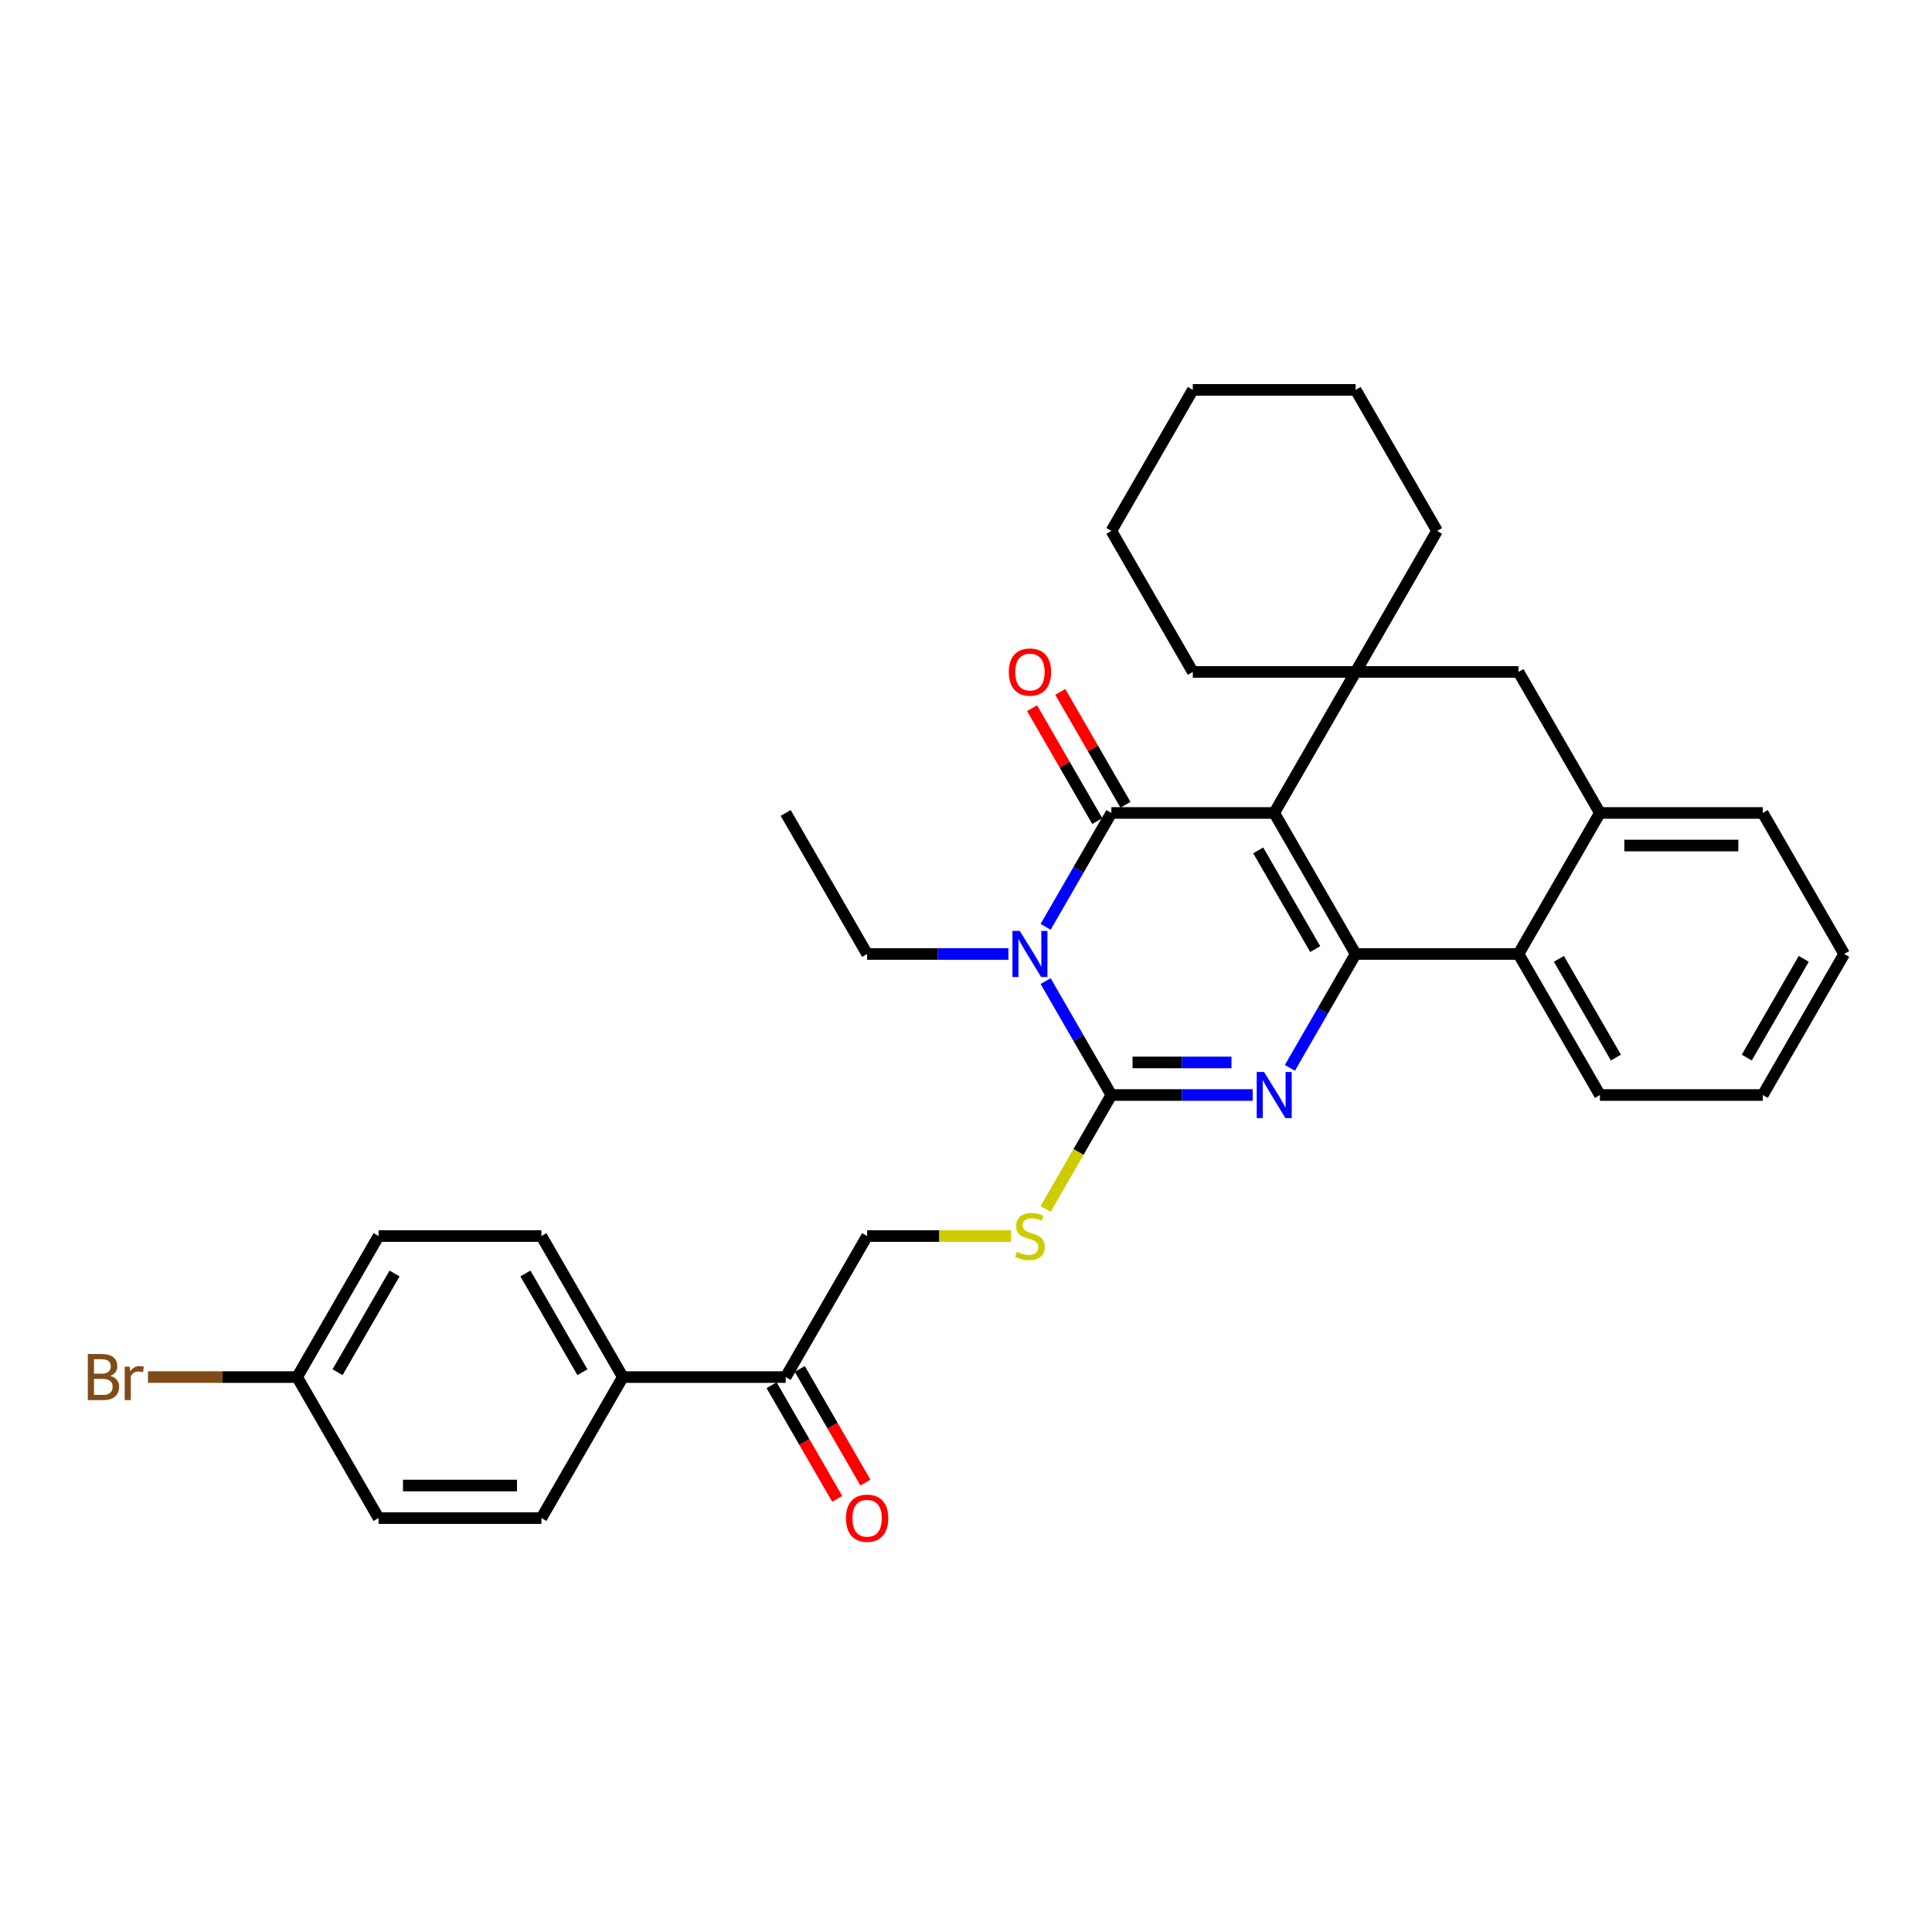 <?xml version='1.0' encoding='iso-8859-1'?>
<svg version='1.1' baseProfile='full'
              xmlns='http://www.w3.org/2000/svg'
                      xmlns:rdkit='http://www.rdkit.org/xml'
                      xmlns:xlink='http://www.w3.org/1999/xlink'
                  xml:space='preserve'
width='1000px' height='1000px' viewBox='0 0 1000 1000'>
<!-- END OF HEADER -->
<rect style='opacity:1.0;fill:#FFFFFF;stroke:none' width='1000' height='1000' x='0' y='0'> </rect>
<path class='bond-0' d='M 659.534,420.783 L 575.245,420.783' style='fill:none;fill-rule:evenodd;stroke:#000000;stroke-width:6px;stroke-linecap:butt;stroke-linejoin:miter;stroke-opacity:1' />
<path class='bond-1' d='M 659.534,420.783 L 701.678,493.779' style='fill:none;fill-rule:evenodd;stroke:#000000;stroke-width:6px;stroke-linecap:butt;stroke-linejoin:miter;stroke-opacity:1' />
<path class='bond-1' d='M 651.256,440.161 L 680.757,491.259' style='fill:none;fill-rule:evenodd;stroke:#000000;stroke-width:6px;stroke-linecap:butt;stroke-linejoin:miter;stroke-opacity:1' />
<path class='bond-5' d='M 659.534,420.783 L 701.678,347.787' style='fill:none;fill-rule:evenodd;stroke:#000000;stroke-width:6px;stroke-linecap:butt;stroke-linejoin:miter;stroke-opacity:1' />
<path class='bond-2' d='M 575.245,420.783 L 558.226,450.26' style='fill:none;fill-rule:evenodd;stroke:#000000;stroke-width:6px;stroke-linecap:butt;stroke-linejoin:miter;stroke-opacity:1' />
<path class='bond-2' d='M 558.226,450.26 L 541.208,479.737' style='fill:none;fill-rule:evenodd;stroke:#0000FF;stroke-width:6px;stroke-linecap:butt;stroke-linejoin:miter;stroke-opacity:1' />
<path class='bond-10' d='M 582.544,416.569 L 565.672,387.344' style='fill:none;fill-rule:evenodd;stroke:#000000;stroke-width:6px;stroke-linecap:butt;stroke-linejoin:miter;stroke-opacity:1' />
<path class='bond-10' d='M 565.672,387.344 L 548.799,358.12' style='fill:none;fill-rule:evenodd;stroke:#FF0000;stroke-width:6px;stroke-linecap:butt;stroke-linejoin:miter;stroke-opacity:1' />
<path class='bond-10' d='M 567.945,424.997 L 551.073,395.773' style='fill:none;fill-rule:evenodd;stroke:#000000;stroke-width:6px;stroke-linecap:butt;stroke-linejoin:miter;stroke-opacity:1' />
<path class='bond-10' d='M 551.073,395.773 L 534.2,366.549' style='fill:none;fill-rule:evenodd;stroke:#FF0000;stroke-width:6px;stroke-linecap:butt;stroke-linejoin:miter;stroke-opacity:1' />
<path class='bond-4' d='M 701.678,493.779 L 684.66,523.256' style='fill:none;fill-rule:evenodd;stroke:#000000;stroke-width:6px;stroke-linecap:butt;stroke-linejoin:miter;stroke-opacity:1' />
<path class='bond-4' d='M 684.66,523.256 L 667.641,552.733' style='fill:none;fill-rule:evenodd;stroke:#0000FF;stroke-width:6px;stroke-linecap:butt;stroke-linejoin:miter;stroke-opacity:1' />
<path class='bond-6' d='M 701.678,493.779 L 785.967,493.779' style='fill:none;fill-rule:evenodd;stroke:#000000;stroke-width:6px;stroke-linecap:butt;stroke-linejoin:miter;stroke-opacity:1' />
<path class='bond-15' d='M 521.94,493.779 L 485.376,493.779' style='fill:none;fill-rule:evenodd;stroke:#0000FF;stroke-width:6px;stroke-linecap:butt;stroke-linejoin:miter;stroke-opacity:1' />
<path class='bond-15' d='M 485.376,493.779 L 448.811,493.779' style='fill:none;fill-rule:evenodd;stroke:#000000;stroke-width:6px;stroke-linecap:butt;stroke-linejoin:miter;stroke-opacity:1' />
<path class='bond-33' d='M 541.208,507.822 L 558.226,537.299' style='fill:none;fill-rule:evenodd;stroke:#0000FF;stroke-width:6px;stroke-linecap:butt;stroke-linejoin:miter;stroke-opacity:1' />
<path class='bond-33' d='M 558.226,537.299 L 575.245,566.776' style='fill:none;fill-rule:evenodd;stroke:#000000;stroke-width:6px;stroke-linecap:butt;stroke-linejoin:miter;stroke-opacity:1' />
<path class='bond-3' d='M 575.245,566.776 L 611.809,566.776' style='fill:none;fill-rule:evenodd;stroke:#000000;stroke-width:6px;stroke-linecap:butt;stroke-linejoin:miter;stroke-opacity:1' />
<path class='bond-3' d='M 611.809,566.776 L 648.374,566.776' style='fill:none;fill-rule:evenodd;stroke:#0000FF;stroke-width:6px;stroke-linecap:butt;stroke-linejoin:miter;stroke-opacity:1' />
<path class='bond-3' d='M 586.214,549.918 L 611.809,549.918' style='fill:none;fill-rule:evenodd;stroke:#000000;stroke-width:6px;stroke-linecap:butt;stroke-linejoin:miter;stroke-opacity:1' />
<path class='bond-3' d='M 611.809,549.918 L 637.405,549.918' style='fill:none;fill-rule:evenodd;stroke:#0000FF;stroke-width:6px;stroke-linecap:butt;stroke-linejoin:miter;stroke-opacity:1' />
<path class='bond-8' d='M 575.245,566.776 L 558.217,596.27' style='fill:none;fill-rule:evenodd;stroke:#000000;stroke-width:6px;stroke-linecap:butt;stroke-linejoin:miter;stroke-opacity:1' />
<path class='bond-8' d='M 558.217,596.27 L 541.188,625.764' style='fill:none;fill-rule:evenodd;stroke:#CCCC00;stroke-width:6px;stroke-linecap:butt;stroke-linejoin:miter;stroke-opacity:1' />
<path class='bond-9' d='M 701.678,347.787 L 785.967,347.787' style='fill:none;fill-rule:evenodd;stroke:#000000;stroke-width:6px;stroke-linecap:butt;stroke-linejoin:miter;stroke-opacity:1' />
<path class='bond-19' d='M 701.678,347.787 L 743.823,274.79' style='fill:none;fill-rule:evenodd;stroke:#000000;stroke-width:6px;stroke-linecap:butt;stroke-linejoin:miter;stroke-opacity:1' />
<path class='bond-20' d='M 701.678,347.787 L 617.389,347.787' style='fill:none;fill-rule:evenodd;stroke:#000000;stroke-width:6px;stroke-linecap:butt;stroke-linejoin:miter;stroke-opacity:1' />
<path class='bond-24' d='M 785.967,493.779 L 828.112,566.776' style='fill:none;fill-rule:evenodd;stroke:#000000;stroke-width:6px;stroke-linecap:butt;stroke-linejoin:miter;stroke-opacity:1' />
<path class='bond-24' d='M 806.888,496.3 L 836.39,547.398' style='fill:none;fill-rule:evenodd;stroke:#000000;stroke-width:6px;stroke-linecap:butt;stroke-linejoin:miter;stroke-opacity:1' />
<path class='bond-32' d='M 785.967,493.779 L 828.112,420.783' style='fill:none;fill-rule:evenodd;stroke:#000000;stroke-width:6px;stroke-linecap:butt;stroke-linejoin:miter;stroke-opacity:1' />
<path class='bond-7' d='M 828.112,420.783 L 785.967,347.787' style='fill:none;fill-rule:evenodd;stroke:#000000;stroke-width:6px;stroke-linecap:butt;stroke-linejoin:miter;stroke-opacity:1' />
<path class='bond-25' d='M 828.112,420.783 L 912.401,420.783' style='fill:none;fill-rule:evenodd;stroke:#000000;stroke-width:6px;stroke-linecap:butt;stroke-linejoin:miter;stroke-opacity:1' />
<path class='bond-25' d='M 840.755,437.641 L 899.758,437.641' style='fill:none;fill-rule:evenodd;stroke:#000000;stroke-width:6px;stroke-linecap:butt;stroke-linejoin:miter;stroke-opacity:1' />
<path class='bond-13' d='M 523.34,639.772 L 486.075,639.772' style='fill:none;fill-rule:evenodd;stroke:#CCCC00;stroke-width:6px;stroke-linecap:butt;stroke-linejoin:miter;stroke-opacity:1' />
<path class='bond-13' d='M 486.075,639.772 L 448.811,639.772' style='fill:none;fill-rule:evenodd;stroke:#000000;stroke-width:6px;stroke-linecap:butt;stroke-linejoin:miter;stroke-opacity:1' />
<path class='bond-11' d='M 406.667,712.769 L 448.811,639.772' style='fill:none;fill-rule:evenodd;stroke:#000000;stroke-width:6px;stroke-linecap:butt;stroke-linejoin:miter;stroke-opacity:1' />
<path class='bond-12' d='M 406.667,712.769 L 322.378,712.769' style='fill:none;fill-rule:evenodd;stroke:#000000;stroke-width:6px;stroke-linecap:butt;stroke-linejoin:miter;stroke-opacity:1' />
<path class='bond-14' d='M 399.367,716.983 L 416.347,746.393' style='fill:none;fill-rule:evenodd;stroke:#000000;stroke-width:6px;stroke-linecap:butt;stroke-linejoin:miter;stroke-opacity:1' />
<path class='bond-14' d='M 416.347,746.393 L 433.326,775.802' style='fill:none;fill-rule:evenodd;stroke:#FF0000;stroke-width:6px;stroke-linecap:butt;stroke-linejoin:miter;stroke-opacity:1' />
<path class='bond-14' d='M 413.966,708.554 L 430.946,737.964' style='fill:none;fill-rule:evenodd;stroke:#000000;stroke-width:6px;stroke-linecap:butt;stroke-linejoin:miter;stroke-opacity:1' />
<path class='bond-14' d='M 430.946,737.964 L 447.926,767.373' style='fill:none;fill-rule:evenodd;stroke:#FF0000;stroke-width:6px;stroke-linecap:butt;stroke-linejoin:miter;stroke-opacity:1' />
<path class='bond-16' d='M 322.378,712.769 L 280.233,639.772' style='fill:none;fill-rule:evenodd;stroke:#000000;stroke-width:6px;stroke-linecap:butt;stroke-linejoin:miter;stroke-opacity:1' />
<path class='bond-16' d='M 301.457,710.248 L 271.956,659.151' style='fill:none;fill-rule:evenodd;stroke:#000000;stroke-width:6px;stroke-linecap:butt;stroke-linejoin:miter;stroke-opacity:1' />
<path class='bond-17' d='M 322.378,712.769 L 280.233,785.765' style='fill:none;fill-rule:evenodd;stroke:#000000;stroke-width:6px;stroke-linecap:butt;stroke-linejoin:miter;stroke-opacity:1' />
<path class='bond-26' d='M 448.811,493.779 L 406.667,420.783' style='fill:none;fill-rule:evenodd;stroke:#000000;stroke-width:6px;stroke-linecap:butt;stroke-linejoin:miter;stroke-opacity:1' />
<path class='bond-22' d='M 280.233,639.772 L 195.944,639.772' style='fill:none;fill-rule:evenodd;stroke:#000000;stroke-width:6px;stroke-linecap:butt;stroke-linejoin:miter;stroke-opacity:1' />
<path class='bond-21' d='M 280.233,785.765 L 195.944,785.765' style='fill:none;fill-rule:evenodd;stroke:#000000;stroke-width:6px;stroke-linecap:butt;stroke-linejoin:miter;stroke-opacity:1' />
<path class='bond-21' d='M 267.59,768.907 L 208.588,768.907' style='fill:none;fill-rule:evenodd;stroke:#000000;stroke-width:6px;stroke-linecap:butt;stroke-linejoin:miter;stroke-opacity:1' />
<path class='bond-18' d='M 153.8,712.769 L 195.944,785.765' style='fill:none;fill-rule:evenodd;stroke:#000000;stroke-width:6px;stroke-linecap:butt;stroke-linejoin:miter;stroke-opacity:1' />
<path class='bond-23' d='M 153.8,712.769 L 115.195,712.769' style='fill:none;fill-rule:evenodd;stroke:#000000;stroke-width:6px;stroke-linecap:butt;stroke-linejoin:miter;stroke-opacity:1' />
<path class='bond-23' d='M 115.195,712.769 L 76.591,712.769' style='fill:none;fill-rule:evenodd;stroke:#7F4C19;stroke-width:6px;stroke-linecap:butt;stroke-linejoin:miter;stroke-opacity:1' />
<path class='bond-36' d='M 153.8,712.769 L 195.944,639.772' style='fill:none;fill-rule:evenodd;stroke:#000000;stroke-width:6px;stroke-linecap:butt;stroke-linejoin:miter;stroke-opacity:1' />
<path class='bond-36' d='M 174.721,710.248 L 204.222,659.151' style='fill:none;fill-rule:evenodd;stroke:#000000;stroke-width:6px;stroke-linecap:butt;stroke-linejoin:miter;stroke-opacity:1' />
<path class='bond-28' d='M 743.823,274.79 L 701.678,201.794' style='fill:none;fill-rule:evenodd;stroke:#000000;stroke-width:6px;stroke-linecap:butt;stroke-linejoin:miter;stroke-opacity:1' />
<path class='bond-27' d='M 617.389,347.787 L 575.245,274.79' style='fill:none;fill-rule:evenodd;stroke:#000000;stroke-width:6px;stroke-linecap:butt;stroke-linejoin:miter;stroke-opacity:1' />
<path class='bond-29' d='M 828.112,566.776 L 912.401,566.776' style='fill:none;fill-rule:evenodd;stroke:#000000;stroke-width:6px;stroke-linecap:butt;stroke-linejoin:miter;stroke-opacity:1' />
<path class='bond-30' d='M 912.401,420.783 L 954.545,493.779' style='fill:none;fill-rule:evenodd;stroke:#000000;stroke-width:6px;stroke-linecap:butt;stroke-linejoin:miter;stroke-opacity:1' />
<path class='bond-31' d='M 575.245,274.79 L 617.389,201.794' style='fill:none;fill-rule:evenodd;stroke:#000000;stroke-width:6px;stroke-linecap:butt;stroke-linejoin:miter;stroke-opacity:1' />
<path class='bond-34' d='M 701.678,201.794 L 617.389,201.794' style='fill:none;fill-rule:evenodd;stroke:#000000;stroke-width:6px;stroke-linecap:butt;stroke-linejoin:miter;stroke-opacity:1' />
<path class='bond-35' d='M 912.401,566.776 L 954.545,493.779' style='fill:none;fill-rule:evenodd;stroke:#000000;stroke-width:6px;stroke-linecap:butt;stroke-linejoin:miter;stroke-opacity:1' />
<path class='bond-35' d='M 904.123,547.398 L 933.624,496.3' style='fill:none;fill-rule:evenodd;stroke:#000000;stroke-width:6px;stroke-linecap:butt;stroke-linejoin:miter;stroke-opacity:1' />
<path  class='atom-3' d='M 527.824 481.844
L 535.646 494.487
Q 536.421 495.735, 537.669 497.994
Q 538.916 500.253, 538.984 500.388
L 538.984 481.844
L 542.153 481.844
L 542.153 505.715
L 538.883 505.715
L 530.487 491.891
Q 529.51 490.273, 528.464 488.419
Q 527.453 486.564, 527.149 485.991
L 527.149 505.715
L 524.048 505.715
L 524.048 481.844
L 527.824 481.844
' fill='#0000FF'/>
<path  class='atom-5' d='M 654.257 554.841
L 662.079 567.484
Q 662.855 568.731, 664.102 570.99
Q 665.35 573.249, 665.417 573.384
L 665.417 554.841
L 668.586 554.841
L 668.586 578.711
L 665.316 578.711
L 656.921 564.888
Q 655.943 563.269, 654.898 561.415
Q 653.886 559.561, 653.583 558.988
L 653.583 578.711
L 650.481 578.711
L 650.481 554.841
L 654.257 554.841
' fill='#0000FF'/>
<path  class='atom-9' d='M 526.357 647.965
Q 526.627 648.066, 527.74 648.538
Q 528.852 649.01, 530.066 649.314
Q 531.313 649.584, 532.527 649.584
Q 534.786 649.584, 536.101 648.505
Q 537.416 647.392, 537.416 645.47
Q 537.416 644.155, 536.742 643.346
Q 536.101 642.537, 535.09 642.099
Q 534.078 641.66, 532.392 641.155
Q 530.268 640.514, 528.987 639.907
Q 527.74 639.3, 526.829 638.019
Q 525.953 636.738, 525.953 634.58
Q 525.953 631.579, 527.976 629.725
Q 530.032 627.871, 534.078 627.871
Q 536.843 627.871, 539.978 629.186
L 539.203 631.782
Q 536.337 630.602, 534.179 630.602
Q 531.853 630.602, 530.572 631.579
Q 529.29 632.523, 529.324 634.176
Q 529.324 635.457, 529.965 636.232
Q 530.639 637.008, 531.583 637.446
Q 532.561 637.884, 534.179 638.39
Q 536.337 639.064, 537.618 639.739
Q 538.899 640.413, 539.81 641.795
Q 540.754 643.144, 540.754 645.47
Q 540.754 648.774, 538.529 650.561
Q 536.337 652.315, 532.662 652.315
Q 530.538 652.315, 528.92 651.843
Q 527.335 651.404, 525.447 650.629
L 526.357 647.965
' fill='#CCCC00'/>
<path  class='atom-11' d='M 522.143 347.854
Q 522.143 342.122, 524.975 338.919
Q 527.807 335.716, 533.1 335.716
Q 538.394 335.716, 541.226 338.919
Q 544.058 342.122, 544.058 347.854
Q 544.058 353.653, 541.192 356.957
Q 538.326 360.228, 533.1 360.228
Q 527.841 360.228, 524.975 356.957
Q 522.143 353.687, 522.143 347.854
M 533.1 357.53
Q 536.742 357.53, 538.697 355.103
Q 540.686 352.642, 540.686 347.854
Q 540.686 343.168, 538.697 340.807
Q 536.742 338.414, 533.1 338.414
Q 529.459 338.414, 527.47 340.774
Q 525.514 343.134, 525.514 347.854
Q 525.514 352.675, 527.47 355.103
Q 529.459 357.53, 533.1 357.53
' fill='#FF0000'/>
<path  class='atom-15' d='M 437.854 785.833
Q 437.854 780.101, 440.686 776.898
Q 443.518 773.695, 448.811 773.695
Q 454.105 773.695, 456.937 776.898
Q 459.769 780.101, 459.769 785.833
Q 459.769 791.632, 456.903 794.936
Q 454.037 798.206, 448.811 798.206
Q 443.552 798.206, 440.686 794.936
Q 437.854 791.665, 437.854 785.833
M 448.811 795.509
Q 452.453 795.509, 454.408 793.082
Q 456.397 790.62, 456.397 785.833
Q 456.397 781.146, 454.408 778.786
Q 452.453 776.392, 448.811 776.392
Q 445.17 776.392, 443.181 778.752
Q 441.225 781.112, 441.225 785.833
Q 441.225 790.654, 443.181 793.082
Q 445.17 795.509, 448.811 795.509
' fill='#FF0000'/>
<path  class='atom-24' d='M 57.053 712.162
Q 59.345 712.803, 60.492 714.219
Q 61.672 715.601, 61.672 717.658
Q 61.672 720.962, 59.548 722.85
Q 57.457 724.704, 53.479 724.704
L 45.455 724.704
L 45.455 700.833
L 52.501 700.833
Q 56.581 700.833, 58.637 702.486
Q 60.694 704.138, 60.694 707.172
Q 60.694 710.78, 57.053 712.162
M 48.657 703.531
L 48.657 711.016
L 52.501 711.016
Q 54.861 711.016, 56.075 710.072
Q 57.322 709.094, 57.322 707.172
Q 57.322 703.531, 52.501 703.531
L 48.657 703.531
M 53.479 722.007
Q 55.805 722.007, 57.053 720.894
Q 58.3 719.782, 58.3 717.658
Q 58.3 715.702, 56.918 714.724
Q 55.569 713.713, 52.973 713.713
L 48.657 713.713
L 48.657 722.007
L 53.479 722.007
' fill='#7F4C19'/>
<path  class='atom-24' d='M 67.1 707.374
L 67.471 709.768
Q 69.291 707.071, 72.258 707.071
Q 73.203 707.071, 74.484 707.408
L 73.978 710.24
Q 72.528 709.903, 71.719 709.903
Q 70.303 709.903, 69.359 710.476
Q 68.449 711.016, 67.707 712.33
L 67.707 724.704
L 64.538 724.704
L 64.538 707.374
L 67.1 707.374
' fill='#7F4C19'/>
</svg>
